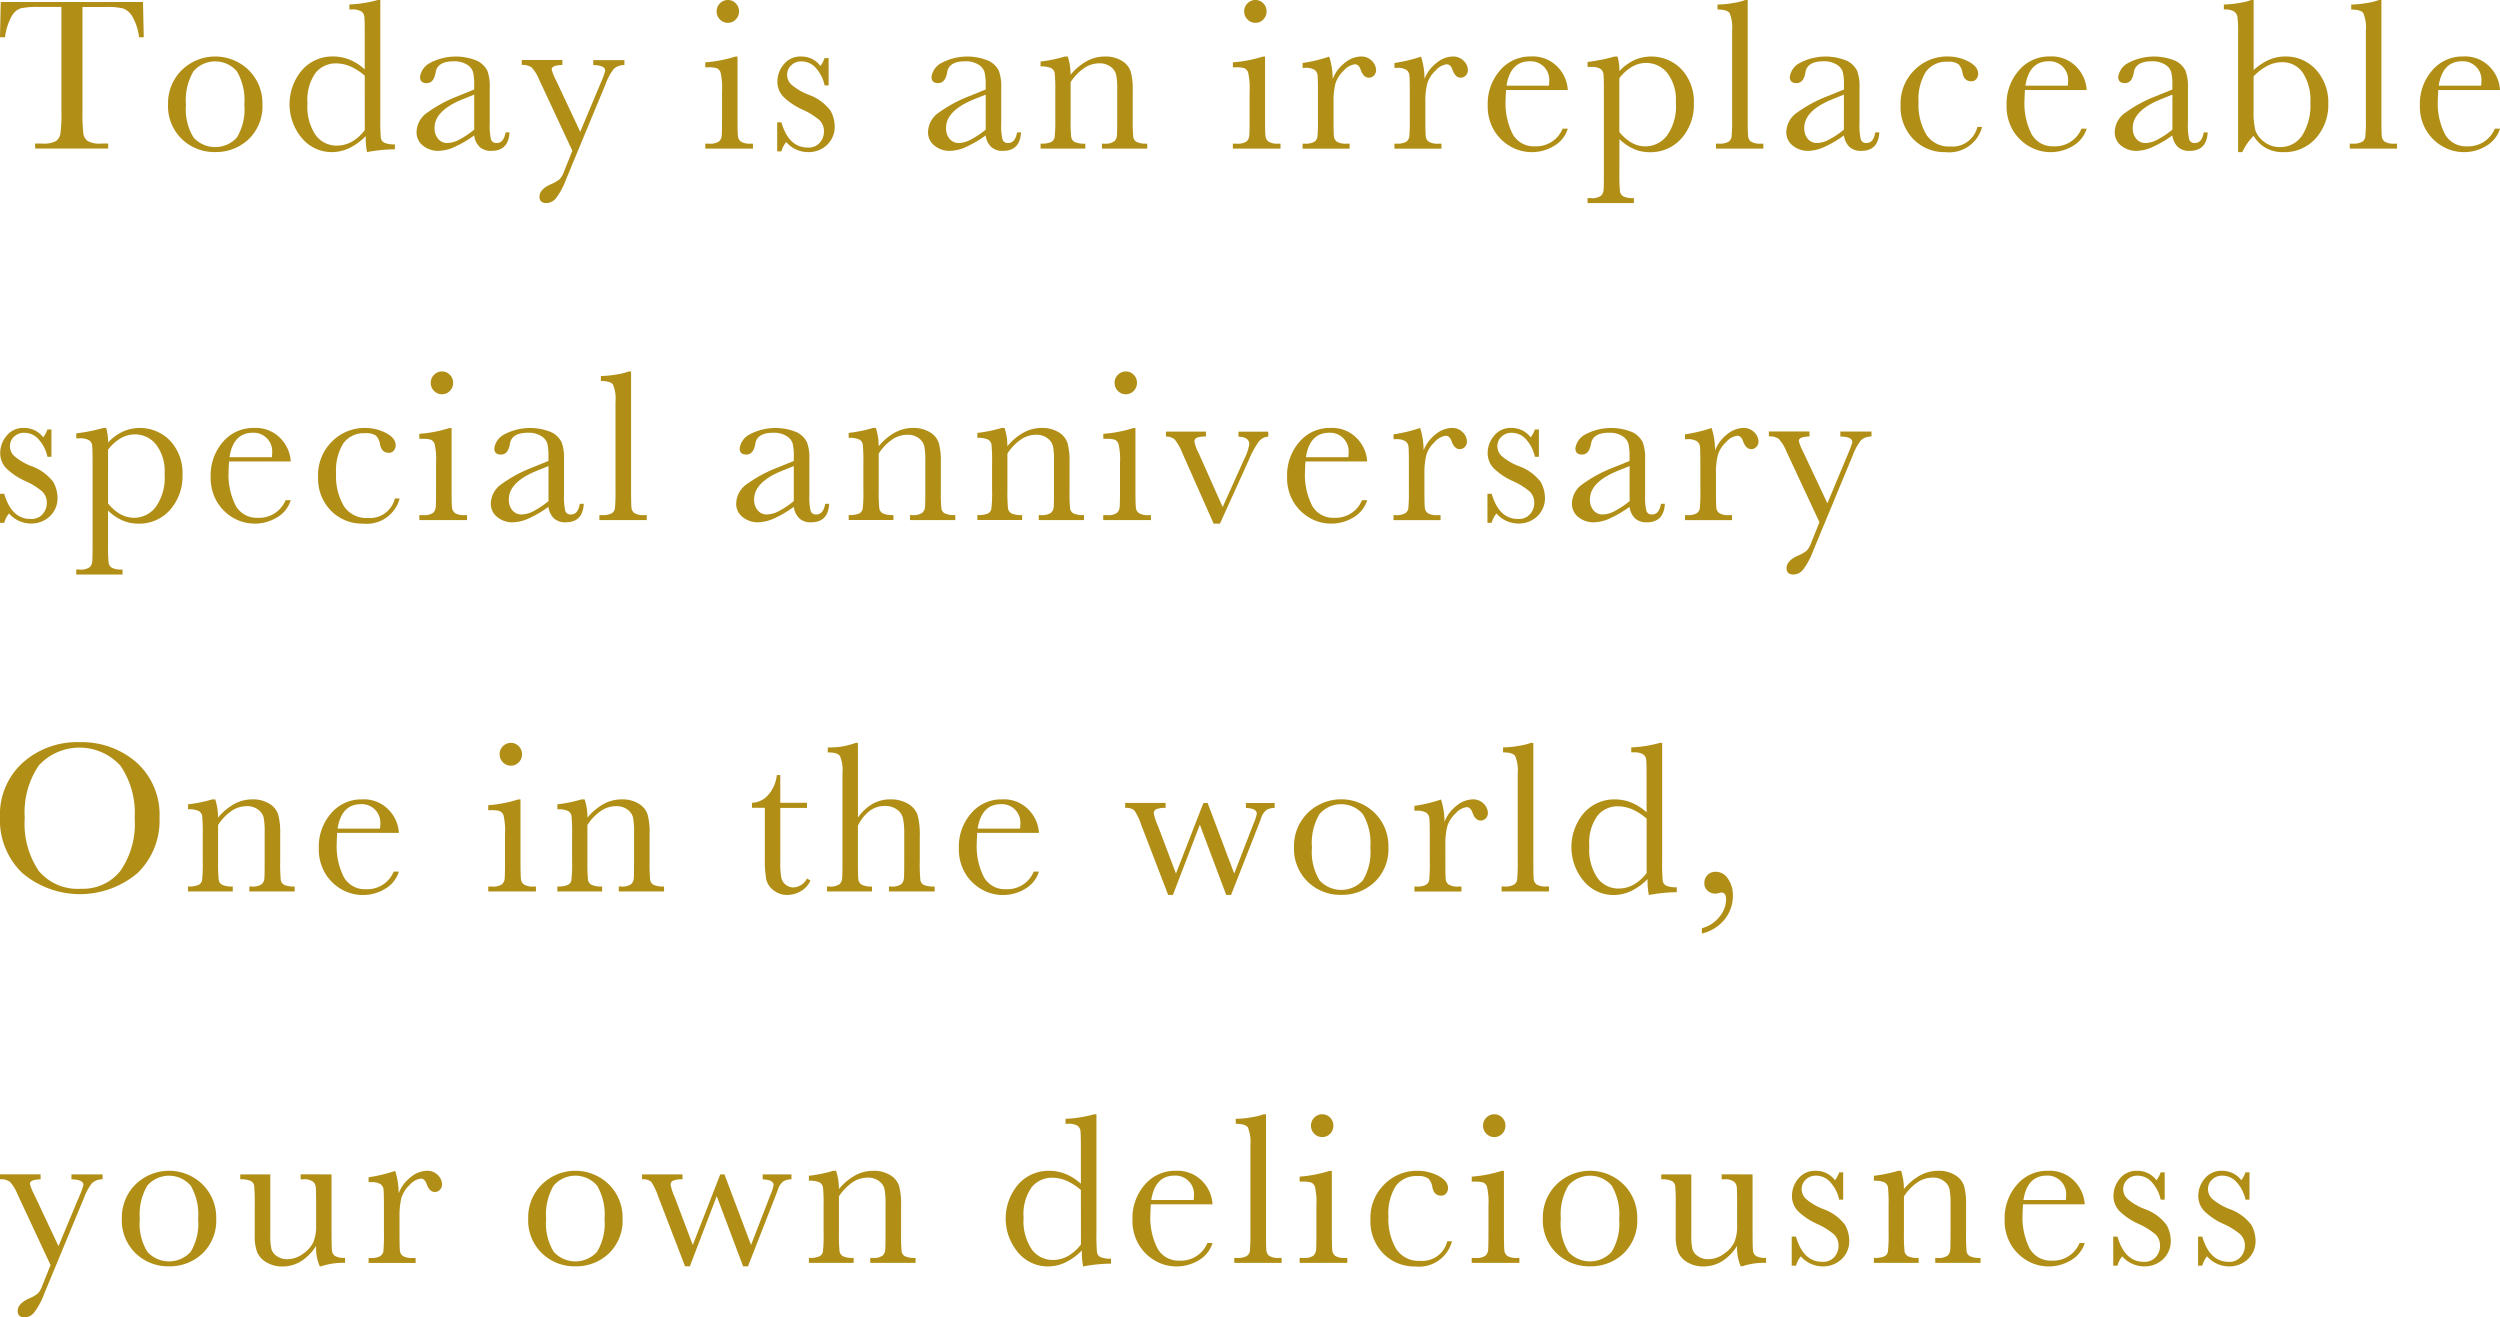 <svg xmlns="http://www.w3.org/2000/svg" width="196.152" height="103.362" viewBox="0 0 196.152 103.362"><g transform="translate(16779 14552.046)"><g transform="translate(-16779 -14552.046)"><path d="M1864.519,1313.4h-.39l.059-2.765h11.16l.06,2.765h-.365a4.413,4.413,0,0,0-.535-1.641,1.414,1.414,0,0,0-.729-.62,5.354,5.354,0,0,0-1.332-.114H1870.6v8.115a15.292,15.292,0,0,0,.063,1.773.9.9,0,0,0,.344.628,1.913,1.913,0,0,0,1.052.2h.559v.391h-5.732v-.391h.594a1.986,1.986,0,0,0,1.022-.186.865.865,0,0,0,.365-.58,12.274,12.274,0,0,0,.081-1.837v-8.115h-1.705a6.728,6.728,0,0,0-1.492.106,1.34,1.34,0,0,0-.717.64,4.535,4.535,0,0,0-.513,1.628" transform="translate(-1864.129 -1310.477)" fill="#b18e15"/><path d="M1894.79,1324.314a3.63,3.63,0,0,1,1.068-2.667,3.762,3.762,0,0,1,5.266,0,3.633,3.633,0,0,1,1.068,2.662,3.576,3.576,0,0,1-1.086,2.76,3.719,3.719,0,0,1-2.621,1,3.669,3.669,0,0,1-2.616-1.022,3.6,3.6,0,0,1-1.081-2.744m1.408.043a4.2,4.2,0,0,0,.6,2.59,2.3,2.3,0,0,0,3.387,0,4.271,4.271,0,0,0,.59-2.59,4.453,4.453,0,0,0-.585-2.612,2.25,2.25,0,0,0-3.405,0,4.428,4.428,0,0,0-.589,2.616" transform="translate(-1881.603 -1316.139)" fill="#b18e15"/><path d="M1922.838,1315.717V1313q0-1.111-.029-1.4a.593.593,0,0,0-.242-.441,1.354,1.354,0,0,0-.755-.153h-.178v-.39a9.606,9.606,0,0,0,2.247-.356h.178v9.337a13.779,13.779,0,0,0,.043,1.475.518.518,0,0,0,.267.39,1.873,1.873,0,0,0,.835.127v.39a12.3,12.3,0,0,0-2.188.221,5.612,5.612,0,0,1-.1-1.255,4.666,4.666,0,0,1-1.293.941,3.2,3.2,0,0,1-1.377.314,3.033,3.033,0,0,1-2.328-1.086,4.137,4.137,0,0,1,.02-5.372,3.187,3.187,0,0,1,2.384-1.048,3.512,3.512,0,0,1,1.331.255,3.992,3.992,0,0,1,1.187.763m0,.492a4.4,4.4,0,0,0-1.123-.725,2.859,2.859,0,0,0-1.132-.241,2.031,2.031,0,0,0-1.6.738,3.648,3.648,0,0,0-.64,2.408,3.925,3.925,0,0,0,.656,2.5,2.019,2.019,0,0,0,1.624.806,2.434,2.434,0,0,0,1.2-.305,3.347,3.347,0,0,0,1.017-.916Z" transform="translate(-1894.22 -1310.265)" fill="#b18e15"/><path d="M1947.087,1326.528h.313q-.076,1.45-1.425,1.45a1.3,1.3,0,0,1-.912-.305,1.526,1.526,0,0,1-.436-.907,8.853,8.853,0,0,1-1.547.907,3.185,3.185,0,0,1-1.251.305,1.88,1.88,0,0,1-1.213-.407,1.312,1.312,0,0,1-.509-1.077,1.893,1.893,0,0,1,.853-1.526,10.488,10.488,0,0,1,2.353-1.272l1.315-.534v-.339a4.117,4.117,0,0,0-.094-1.043,1.068,1.068,0,0,0-.483-.576,1.844,1.844,0,0,0-1.026-.255q-1.271,0-1.417.848-.135.866-.712.865c-.345,0-.517-.164-.517-.492a1.478,1.478,0,0,1,.687-1.038,4.338,4.338,0,0,1,3.807-.216,1.762,1.762,0,0,1,.785.771,3.467,3.467,0,0,1,.191,1.323v2.807a4.726,4.726,0,0,0,.1,1.264.42.42,0,0,0,.441.28q.56,0,.7-.831m-2.459-2.968-.925.373q-2.188.891-2.188,2.239a1.274,1.274,0,0,0,.28.861.915.915,0,0,0,.729.327,2.135,2.135,0,0,0,.925-.263,6.8,6.8,0,0,0,1.178-.789Z" transform="translate(-1907.423 -1316.14)" fill="#b18e15"/><path d="M1963.884,1326.855,1965.5,1323a6.541,6.541,0,0,0,.348-.941c0-.283-.315-.43-.942-.442v-.39h2.442v.39a1.18,1.18,0,0,0-.831.3,4.454,4.454,0,0,0-.653,1.217l-3.1,7.471a5.622,5.622,0,0,1-.781,1.454.985.985,0,0,1-.745.386q-.551,0-.551-.5,0-.576.882-.975a2.784,2.784,0,0,0,.692-.391,1.65,1.65,0,0,0,.342-.585l.662-1.654-2.612-5.6a3.116,3.116,0,0,0-.577-.933,1.211,1.211,0,0,0-.78-.2v-.39h3.188v.39q-.84.026-.84.348a3.736,3.736,0,0,0,.33.831Z" transform="translate(-1918.359 -1316.511)" fill="#b18e15"/><path d="M1995.294,1314.7v4.842q0,1.111.033,1.4a.6.6,0,0,0,.246.441,1.352,1.352,0,0,0,.755.153h.178v.39h-3.74v-.39h.288a1.215,1.215,0,0,0,.785-.173.676.676,0,0,0,.212-.416q.029-.242.029-1.4v-2.1a5.455,5.455,0,0,0-.114-1.492.56.56,0,0,0-.305-.34,2.251,2.251,0,0,0-.666-.068h-.229v-.39a10.38,10.38,0,0,0,2.341-.449Zm-1.637-3.545a.862.862,0,0,1,.258-.627.843.843,0,0,1,.623-.263.829.829,0,0,1,.619.263.869.869,0,0,1,.255.627.88.88,0,0,1-.255.636.827.827,0,0,1-.619.263.841.841,0,0,1-.623-.263.873.873,0,0,1-.258-.636" transform="translate(-1937.428 -1310.265)" fill="#b18e15"/><path d="M2005.883,1328.02v-2.281h.331q.577,1.977,2.06,1.976a1.171,1.171,0,0,0,.963-.39,1.33,1.33,0,0,0,.317-.857,1.224,1.224,0,0,0-.339-.891,5.482,5.482,0,0,0-1.348-.839,5.133,5.133,0,0,1-1.509-1.018,1.712,1.712,0,0,1-.458-1.213,2.083,2.083,0,0,1,.492-1.31,1.66,1.66,0,0,1,1.382-.624,1.847,1.847,0,0,1,1.5.738,2.188,2.188,0,0,0,.331-.618h.313v2.145h-.313a2.934,2.934,0,0,0-.657-1.327,1.489,1.489,0,0,0-1.15-.555,1.109,1.109,0,0,0-.822.314,1,1,0,0,0-.314.729,1.052,1.052,0,0,0,.347.788,4.678,4.678,0,0,0,1.3.772,3.686,3.686,0,0,1,1.764,1.272,2.634,2.634,0,0,1,.322,1.2,1.944,1.944,0,0,1-.6,1.475,2.1,2.1,0,0,1-1.505.568,2.289,2.289,0,0,1-1.7-.788,1.9,1.9,0,0,0-.374.729Z" transform="translate(-1944.904 -1316.139)" fill="#b18e15"/><path d="M2040.377,1326.528h.314q-.076,1.45-1.425,1.45a1.3,1.3,0,0,1-.912-.305,1.526,1.526,0,0,1-.437-.907,8.859,8.859,0,0,1-1.548.907,3.184,3.184,0,0,1-1.251.305,1.88,1.88,0,0,1-1.213-.407,1.312,1.312,0,0,1-.509-1.077,1.893,1.893,0,0,1,.852-1.526,10.493,10.493,0,0,1,2.353-1.272l1.315-.534v-.339a4.154,4.154,0,0,0-.093-1.043,1.07,1.07,0,0,0-.484-.576,1.844,1.844,0,0,0-1.026-.255q-1.272,0-1.416.848-.135.866-.712.865c-.345,0-.517-.164-.517-.492a1.479,1.479,0,0,1,.687-1.038,4.338,4.338,0,0,1,3.807-.216,1.764,1.764,0,0,1,.785.771,3.48,3.48,0,0,1,.191,1.323v2.807a4.736,4.736,0,0,0,.1,1.264.421.421,0,0,0,.442.28q.559,0,.7-.831m-2.459-2.968-.925.373q-2.188.891-2.187,2.239a1.275,1.275,0,0,0,.28.861.915.915,0,0,0,.729.327,2.13,2.13,0,0,0,.924-.263,6.785,6.785,0,0,0,1.179-.789Z" transform="translate(-1960.581 -1316.14)" fill="#b18e15"/><path d="M2055.817,1320.574h.229a4.619,4.619,0,0,1,.22,1.433,4.429,4.429,0,0,1,1.281-1.077,2.937,2.937,0,0,1,1.4-.356,2.438,2.438,0,0,1,1.362.348,1.563,1.563,0,0,1,.683.852,5.388,5.388,0,0,1,.153,1.471v2.171a13.853,13.853,0,0,0,.042,1.467.535.535,0,0,0,.267.395,1.8,1.8,0,0,0,.827.131v.39h-3.553v-.39h.161a1.222,1.222,0,0,0,.8-.178.659.659,0,0,0,.212-.416q.025-.236.026-1.4v-2.239a5.948,5.948,0,0,0-.081-1.174,1.1,1.1,0,0,0-.434-.623,1.42,1.42,0,0,0-.894-.271,2.123,2.123,0,0,0-1.182.369,3.923,3.923,0,0,0-1.065,1.107v2.833a12.631,12.631,0,0,0,.046,1.467.549.549,0,0,0,.271.395,1.832,1.832,0,0,0,.836.131v.39h-3.511v-.39a1.945,1.945,0,0,0,.814-.119.518.518,0,0,0,.284-.361,10.913,10.913,0,0,0,.056-1.513v-2.07a12.294,12.294,0,0,0-.047-1.471.543.543,0,0,0-.271-.39,1.824,1.824,0,0,0-.836-.132v-.39a10.872,10.872,0,0,0,1.909-.39" transform="translate(-1972.269 -1316.139)" fill="#b18e15"/><path d="M2091.52,1314.7v4.842q0,1.111.035,1.4a.6.6,0,0,0,.246.441,1.35,1.35,0,0,0,.754.153h.178v.39h-3.74v-.39h.288a1.215,1.215,0,0,0,.785-.173.669.669,0,0,0,.212-.416q.03-.242.03-1.4v-2.1a5.4,5.4,0,0,0-.115-1.492.557.557,0,0,0-.3-.34,2.254,2.254,0,0,0-.667-.068h-.229v-.39a10.369,10.369,0,0,0,2.34-.449Zm-1.636-3.545a.864.864,0,0,1,.259-.627.842.842,0,0,1,.623-.263.829.829,0,0,1,.619.263.87.87,0,0,1,.254.627.881.881,0,0,1-.254.636.827.827,0,0,1-.619.263.84.84,0,0,1-.623-.263.874.874,0,0,1-.259-.636" transform="translate(-1992.263 -1310.265)" fill="#b18e15"/><path d="M2104.074,1322.346a2.9,2.9,0,0,1,.936-1.264,2.07,2.07,0,0,1,1.268-.509,1.141,1.141,0,0,1,.881.348,1.047,1.047,0,0,1,.322.712.6.6,0,0,1-.165.424.532.532,0,0,1-.4.178q-.425,0-.645-.628-.152-.424-.458-.424a1.4,1.4,0,0,0-.874.5,2.3,2.3,0,0,0-.654,1.03,5.891,5.891,0,0,0-.144,1.467v1.238q0,1.111.03,1.4a.589.589,0,0,0,.241.441,1.36,1.36,0,0,0,.755.153h.237v.39h-3.689v-.39h.178a1.392,1.392,0,0,0,.725-.14.558.558,0,0,0,.259-.394,13.815,13.815,0,0,0,.042-1.459v-1.959q0-1.12-.029-1.4a.6.6,0,0,0-.242-.441,1.329,1.329,0,0,0-.755-.156h-.178v-.382a11.843,11.843,0,0,0,2.085-.5,5.625,5.625,0,0,1,.273,1.772" transform="translate(-1999.511 -1316.139)" fill="#b18e15"/><path d="M2120.817,1322.346a2.9,2.9,0,0,1,.937-1.264,2.069,2.069,0,0,1,1.268-.509,1.142,1.142,0,0,1,.882.348,1.048,1.048,0,0,1,.323.712.6.6,0,0,1-.166.424.53.53,0,0,1-.4.178q-.425,0-.645-.628-.152-.424-.458-.424a1.4,1.4,0,0,0-.874.5,2.3,2.3,0,0,0-.653,1.03,5.877,5.877,0,0,0-.144,1.467v1.238q0,1.111.03,1.4a.586.586,0,0,0,.241.441,1.358,1.358,0,0,0,.755.153h.238v.39h-3.689v-.39h.178a1.4,1.4,0,0,0,.726-.14.558.558,0,0,0,.258-.394,13.528,13.528,0,0,0,.042-1.459v-1.959q0-1.12-.029-1.4a.6.6,0,0,0-.242-.441,1.326,1.326,0,0,0-.754-.156h-.178v-.382a11.87,11.87,0,0,0,2.086-.5,5.666,5.666,0,0,1,.271,1.772" transform="translate(-2009.053 -1316.139)" fill="#b18e15"/><path d="M2141.762,1323.2h-4.841q-.035.5-.035.746a5.294,5.294,0,0,0,.573,2.752,1.883,1.883,0,0,0,1.709.92,2.237,2.237,0,0,0,2.188-1.382h.406a2.362,2.362,0,0,1-1.076,1.352,3.371,3.371,0,0,1-3.421.042,3.553,3.553,0,0,1-1.285-1.259,3.7,3.7,0,0,1-.5-1.976,3.97,3.97,0,0,1,.967-2.735,3.1,3.1,0,0,1,2.417-1.09,2.688,2.688,0,0,1,2.111.831,2.833,2.833,0,0,1,.788,1.8m-1.483-.339a2.739,2.739,0,0,0,.025-.348,1.457,1.457,0,0,0-1.51-1.569q-1.543,0-1.841,1.917Z" transform="translate(-2018.752 -1316.139)" fill="#b18e15"/><path d="M2155.823,1320.574h.229a3.963,3.963,0,0,1,.145,1.145,3.751,3.751,0,0,1,1.165-.861,3.3,3.3,0,0,1,3.719.73,3.732,3.732,0,0,1,.958,2.675,3.974,3.974,0,0,1-.962,2.722,3.209,3.209,0,0,1-2.531,1.094,3.029,3.029,0,0,1-1.233-.259,3.8,3.8,0,0,1-1.115-.767v2.637a12.784,12.784,0,0,0,.046,1.467.549.549,0,0,0,.268.394,1.77,1.77,0,0,0,.822.131v.391H2153.7v-.391h.254a1.21,1.21,0,0,0,.784-.173.675.675,0,0,0,.213-.416q.029-.242.029-1.4v-6.309q0-1.111-.029-1.4a.593.593,0,0,0-.242-.442,1.362,1.362,0,0,0-.756-.152h-.254V1321a14.16,14.16,0,0,0,2.12-.424m.373,5.919a3.393,3.393,0,0,0,.971.844,2.2,2.2,0,0,0,1.08.284,2.15,2.15,0,0,0,1.671-.822,3.952,3.952,0,0,0,.713-2.621,3.419,3.419,0,0,0-.687-2.332,2.125,2.125,0,0,0-1.637-.772,2.23,2.23,0,0,0-1.111.3,3.467,3.467,0,0,0-1,.9Z" transform="translate(-2029.138 -1316.139)" fill="#b18e15"/><path d="M2179.6,1310.265v9.277q0,1.111.03,1.4a.585.585,0,0,0,.241.442,1.36,1.36,0,0,0,.755.152h.2v.39h-3.714v-.39h.237a1.393,1.393,0,0,0,.725-.14.557.557,0,0,0,.259-.394,13.572,13.572,0,0,0,.043-1.459v-6.869a2.964,2.964,0,0,0-.195-1.378q-.2-.284-.95-.284v-.39a7.415,7.415,0,0,0,1.216-.119,4.447,4.447,0,0,0,.962-.238Z" transform="translate(-2042.473 -1310.265)" fill="#b18e15"/><path d="M2196.93,1326.528h.314q-.077,1.45-1.425,1.45a1.3,1.3,0,0,1-.912-.305,1.533,1.533,0,0,1-.437-.907,8.839,8.839,0,0,1-1.547.907,3.185,3.185,0,0,1-1.251.305,1.879,1.879,0,0,1-1.212-.407,1.31,1.31,0,0,1-.51-1.077,1.894,1.894,0,0,1,.852-1.526,10.518,10.518,0,0,1,2.353-1.272l1.315-.534v-.339a4.14,4.14,0,0,0-.093-1.043,1.067,1.067,0,0,0-.484-.576,1.843,1.843,0,0,0-1.026-.255q-1.271,0-1.416.848-.135.866-.712.865c-.345,0-.517-.164-.517-.492a1.478,1.478,0,0,1,.687-1.038,4.338,4.338,0,0,1,3.807-.216,1.771,1.771,0,0,1,.785.771,3.479,3.479,0,0,1,.19,1.323v2.807a4.768,4.768,0,0,0,.1,1.264.422.422,0,0,0,.442.28q.559,0,.694-.831m-2.459-2.968-.924.373q-2.188.891-2.188,2.239a1.274,1.274,0,0,0,.279.861.914.914,0,0,0,.729.327,2.127,2.127,0,0,0,.924-.263,6.779,6.779,0,0,0,1.178-.789Z" transform="translate(-2049.792 -1316.14)" fill="#b18e15"/><path d="M2216.8,1326.1h.374a2.664,2.664,0,0,1-2.883,1.976,3.4,3.4,0,0,1-2.5-1.009,3.606,3.606,0,0,1-1.013-2.672,3.677,3.677,0,0,1,1.094-2.765,3.591,3.591,0,0,1,2.586-1.06,3.514,3.514,0,0,1,1.654.4q.754.394.754.962a.654.654,0,0,1-.14.4.476.476,0,0,1-.4.186q-.56,0-.687-.652a1.264,1.264,0,0,0-.314-.687,1.341,1.341,0,0,0-.855-.195,1.975,1.975,0,0,0-1.709.789,4.04,4.04,0,0,0-.573,2.374,4.589,4.589,0,0,0,.615,2.561,2.085,2.085,0,0,0,1.861.924,2.009,2.009,0,0,0,2.137-1.526" transform="translate(-2061.657 -1316.139)" fill="#b18e15"/><path d="M2236.407,1323.2h-4.842c-.022.333-.034.582-.034.746a5.3,5.3,0,0,0,.572,2.752,1.884,1.884,0,0,0,1.709.92,2.237,2.237,0,0,0,2.188-1.382h.407a2.372,2.372,0,0,1-1.077,1.352,3.371,3.371,0,0,1-3.421.042,3.539,3.539,0,0,1-1.285-1.259,3.7,3.7,0,0,1-.5-1.976,3.968,3.968,0,0,1,.968-2.735,3.1,3.1,0,0,1,2.416-1.09,2.689,2.689,0,0,1,2.111.831,2.841,2.841,0,0,1,.789,1.8m-1.484-.339a2.748,2.748,0,0,0,.026-.348,1.457,1.457,0,0,0-1.51-1.569q-1.543,0-1.841,1.917Z" transform="translate(-2072.685 -1316.139)" fill="#b18e15"/><path d="M2256.823,1326.528h.314q-.077,1.45-1.424,1.45a1.3,1.3,0,0,1-.912-.305,1.527,1.527,0,0,1-.437-.907,8.871,8.871,0,0,1-1.548.907,3.18,3.18,0,0,1-1.251.305,1.88,1.88,0,0,1-1.212-.407,1.312,1.312,0,0,1-.509-1.077,1.893,1.893,0,0,1,.853-1.526,10.5,10.5,0,0,1,2.353-1.272l1.315-.534v-.339a4.14,4.14,0,0,0-.093-1.043,1.069,1.069,0,0,0-.484-.576,1.842,1.842,0,0,0-1.025-.255q-1.271,0-1.417.848-.135.866-.712.865c-.345,0-.517-.164-.517-.492a1.481,1.481,0,0,1,.688-1.038,4.336,4.336,0,0,1,3.806-.216,1.755,1.755,0,0,1,.785.771,3.457,3.457,0,0,1,.191,1.323v2.807a4.75,4.75,0,0,0,.1,1.264.42.42,0,0,0,.441.28q.559,0,.7-.831m-2.459-2.968-.925.373q-2.187.891-2.188,2.239a1.273,1.273,0,0,0,.28.861.913.913,0,0,0,.729.327,2.131,2.131,0,0,0,.925-.263,6.772,6.772,0,0,0,1.179-.789Z" transform="translate(-2083.92 -1316.14)" fill="#b18e15"/><path d="M2271.193,1322.2h-.331v-9.294a9.357,9.357,0,0,0-.055-1.314.632.632,0,0,0-.281-.441,1.542,1.542,0,0,0-.783-.144v-.39a7.362,7.362,0,0,0,1.2-.119,4.3,4.3,0,0,0,.959-.238h.178v5.5a4.462,4.462,0,0,1,1.2-.8,3.105,3.105,0,0,1,1.238-.263,3.189,3.189,0,0,1,2.459,1.043,3.782,3.782,0,0,1,.958,2.663,3.893,3.893,0,0,1-.983,2.714,3.284,3.284,0,0,1-2.553,1.085,2.74,2.74,0,0,1-1.351-.322,2.647,2.647,0,0,1-.971-.958,4.425,4.425,0,0,0-.89,1.28m.89-5.944v2.722a5.794,5.794,0,0,0,.139,1.514,1.87,1.87,0,0,0,.674.886,1.946,1.946,0,0,0,1.247.424,2.044,2.044,0,0,0,1.743-.9,4.379,4.379,0,0,0,.649-2.587,3.9,3.9,0,0,0-.606-2.362,1.921,1.921,0,0,0-1.616-.81,2.525,2.525,0,0,0-1.132.276,4.066,4.066,0,0,0-1.1.836" transform="translate(-2095.257 -1310.264)" fill="#b18e15"/><path d="M2295.183,1310.265v9.277q0,1.111.029,1.4a.589.589,0,0,0,.242.442,1.36,1.36,0,0,0,.754.152h.2v.39H2292.7v-.39h.237a1.4,1.4,0,0,0,.726-.14.561.561,0,0,0,.257-.394,13.247,13.247,0,0,0,.044-1.459v-6.869a2.956,2.956,0,0,0-.2-1.378q-.2-.284-.949-.284v-.39a7.428,7.428,0,0,0,1.217-.119,4.491,4.491,0,0,0,.962-.238Z" transform="translate(-2108.336 -1310.265)" fill="#b18e15"/><path d="M2311.782,1323.2h-4.842q-.033.5-.034.746a5.289,5.289,0,0,0,.573,2.752,1.881,1.881,0,0,0,1.708.92,2.236,2.236,0,0,0,2.187-1.382h.407a2.369,2.369,0,0,1-1.077,1.352,3.371,3.371,0,0,1-3.422.042,3.558,3.558,0,0,1-1.285-1.259,3.7,3.7,0,0,1-.5-1.976,3.971,3.971,0,0,1,.967-2.735,3.1,3.1,0,0,1,2.417-1.09,2.69,2.69,0,0,1,2.112.831,2.838,2.838,0,0,1,.789,1.8m-1.484-.339a2.739,2.739,0,0,0,.025-.348,1.456,1.456,0,0,0-1.509-1.569q-1.544,0-1.841,1.917Z" transform="translate(-2115.63 -1316.139)" fill="#b18e15"/></g><g transform="translate(-16779 -14522.901)"><path d="M1922.523,1395.765v-2.282h.331q.576,1.977,2.06,1.976a1.167,1.167,0,0,0,.963-.39,1.326,1.326,0,0,0,.318-.856,1.223,1.223,0,0,0-.339-.891,5.468,5.468,0,0,0-1.348-.839,5.13,5.13,0,0,1-1.51-1.018,1.714,1.714,0,0,1-.458-1.213,2.082,2.082,0,0,1,.492-1.31,1.66,1.66,0,0,1,1.382-.624,1.848,1.848,0,0,1,1.5.737,2.2,2.2,0,0,0,.331-.619h.314v2.145h-.314a2.928,2.928,0,0,0-.657-1.327,1.488,1.488,0,0,0-1.149-.555,1.11,1.11,0,0,0-.823.314,1,1,0,0,0-.314.729,1.051,1.051,0,0,0,.348.788,4.65,4.65,0,0,0,1.3.772,3.69,3.69,0,0,1,1.764,1.272,2.636,2.636,0,0,1,.322,1.2,1.947,1.947,0,0,1-.6,1.475,2.1,2.1,0,0,1-1.505.568,2.291,2.291,0,0,1-1.7-.788,1.9,1.9,0,0,0-.373.729Z" transform="translate(-1922.523 -1383.886)" fill="#b18e15"/><path d="M1938.55,1388.319h.229a3.957,3.957,0,0,1,.145,1.145,3.747,3.747,0,0,1,1.166-.861,3.3,3.3,0,0,1,3.718.73,3.732,3.732,0,0,1,.958,2.675,3.974,3.974,0,0,1-.962,2.723,3.211,3.211,0,0,1-2.531,1.094,3.035,3.035,0,0,1-1.234-.259,3.809,3.809,0,0,1-1.115-.767v2.637a12.618,12.618,0,0,0,.046,1.467.551.551,0,0,0,.267.394,1.776,1.776,0,0,0,.824.131v.391h-3.63v-.391h.254a1.211,1.211,0,0,0,.784-.173.67.67,0,0,0,.212-.416c.02-.161.03-.629.03-1.4v-6.31q0-1.111-.03-1.4a.592.592,0,0,0-.241-.442,1.363,1.363,0,0,0-.755-.152h-.254v-.39a14.147,14.147,0,0,0,2.12-.424m.373,5.919a3.41,3.41,0,0,0,.971.844,2.2,2.2,0,0,0,1.081.284,2.149,2.149,0,0,0,1.671-.823,3.956,3.956,0,0,0,.713-2.62,3.419,3.419,0,0,0-.688-2.332,2.122,2.122,0,0,0-1.636-.771,2.23,2.23,0,0,0-1.111.3,3.489,3.489,0,0,0-1,.9Z" transform="translate(-1930.447 -1383.886)" fill="#b18e15"/><path d="M1967.226,1390.949h-4.843q-.033.5-.034.746a5.3,5.3,0,0,0,.572,2.753,1.883,1.883,0,0,0,1.709.92,2.238,2.238,0,0,0,2.188-1.382h.407a2.374,2.374,0,0,1-1.078,1.352,3.373,3.373,0,0,1-3.422.043,3.562,3.562,0,0,1-1.284-1.26,3.7,3.7,0,0,1-.5-1.976,3.971,3.971,0,0,1,.966-2.735,3.1,3.1,0,0,1,2.418-1.09,2.69,2.69,0,0,1,2.111.831,2.841,2.841,0,0,1,.789,1.8m-1.484-.339a2.743,2.743,0,0,0,.026-.348,1.458,1.458,0,0,0-1.51-1.569q-1.544,0-1.84,1.917Z" transform="translate(-1944.411 -1383.887)" fill="#b18e15"/><path d="M1986.564,1393.849h.373a2.664,2.664,0,0,1-2.883,1.975,3.4,3.4,0,0,1-2.5-1.009,3.6,3.6,0,0,1-1.014-2.671,3.676,3.676,0,0,1,1.094-2.764,3.591,3.591,0,0,1,2.587-1.061,3.513,3.513,0,0,1,1.653.4q.755.394.754.962a.651.651,0,0,1-.139.4.473.473,0,0,1-.4.186q-.56,0-.687-.652a1.281,1.281,0,0,0-.314-.688,1.345,1.345,0,0,0-.856-.195,1.973,1.973,0,0,0-1.709.789,4.039,4.039,0,0,0-.572,2.374,4.585,4.585,0,0,0,.615,2.561,2.085,2.085,0,0,0,1.861.924,2.011,2.011,0,0,0,2.137-1.526" transform="translate(-1955.582 -1383.886)" fill="#b18e15"/><path d="M2001.531,1382.445v4.843q0,1.111.034,1.4a.6.6,0,0,0,.246.441,1.355,1.355,0,0,0,.755.153h.178v.39H1999v-.39h.288a1.209,1.209,0,0,0,.784-.173.678.678,0,0,0,.212-.416q.029-.241.029-1.4v-2.1a5.455,5.455,0,0,0-.114-1.491.556.556,0,0,0-.305-.339,2.233,2.233,0,0,0-.666-.068H1999v-.39a10.367,10.367,0,0,0,2.34-.449Zm-1.636-3.545a.862.862,0,0,1,.259-.627.842.842,0,0,1,.623-.263.828.828,0,0,1,.619.263.868.868,0,0,1,.255.627.88.88,0,0,1-.255.636.827.827,0,0,1-.619.263.842.842,0,0,1-.623-.263.873.873,0,0,1-.259-.636" transform="translate(-1966.099 -1378.01)" fill="#b18e15"/><path d="M2019.021,1394.273h.314q-.076,1.45-1.425,1.451a1.3,1.3,0,0,1-.911-.306,1.526,1.526,0,0,1-.437-.908,8.825,8.825,0,0,1-1.547.908,3.186,3.186,0,0,1-1.251.306,1.881,1.881,0,0,1-1.212-.407,1.31,1.31,0,0,1-.509-1.077,1.9,1.9,0,0,1,.853-1.526,10.514,10.514,0,0,1,2.353-1.272l1.315-.534v-.339a4.141,4.141,0,0,0-.093-1.043,1.067,1.067,0,0,0-.483-.576,1.85,1.85,0,0,0-1.027-.255q-1.271,0-1.416.848-.136.866-.712.865c-.345,0-.518-.163-.518-.491a1.48,1.48,0,0,1,.688-1.039,4.339,4.339,0,0,1,3.807-.216,1.762,1.762,0,0,1,.785.772,3.46,3.46,0,0,1,.19,1.323v2.807a4.751,4.751,0,0,0,.1,1.264.42.42,0,0,0,.442.28q.56,0,.7-.831m-2.459-2.968-.924.373q-2.189.89-2.188,2.239a1.277,1.277,0,0,0,.279.861.914.914,0,0,0,.73.327,2.126,2.126,0,0,0,.924-.262,6.753,6.753,0,0,0,1.179-.789Z" transform="translate(-1973.532 -1383.887)" fill="#b18e15"/><path d="M2034.326,1378.01v9.277q0,1.111.03,1.4a.592.592,0,0,0,.242.442,1.366,1.366,0,0,0,.756.152h.2v.39h-3.714v-.39h.237a1.393,1.393,0,0,0,.725-.14.556.556,0,0,0,.258-.394,13.372,13.372,0,0,0,.043-1.459v-6.869a2.962,2.962,0,0,0-.195-1.378q-.2-.283-.95-.284v-.39a7.422,7.422,0,0,0,1.218-.119,4.534,4.534,0,0,0,.962-.237Z" transform="translate(-1984.811 -1378.01)" fill="#b18e15"/><path d="M2063.774,1394.273h.314q-.077,1.45-1.425,1.451a1.3,1.3,0,0,1-.912-.306,1.529,1.529,0,0,1-.437-.908,8.819,8.819,0,0,1-1.548.908,3.183,3.183,0,0,1-1.25.306,1.879,1.879,0,0,1-1.212-.407,1.31,1.31,0,0,1-.51-1.077,1.9,1.9,0,0,1,.852-1.526,10.516,10.516,0,0,1,2.354-1.272l1.314-.534v-.339a4.124,4.124,0,0,0-.094-1.043,1.064,1.064,0,0,0-.483-.576,1.848,1.848,0,0,0-1.026-.255q-1.271,0-1.416.848-.135.866-.712.865-.517,0-.517-.491a1.478,1.478,0,0,1,.687-1.039,4.338,4.338,0,0,1,3.806-.216,1.764,1.764,0,0,1,.785.772,3.473,3.473,0,0,1,.191,1.323v2.807a4.753,4.753,0,0,0,.1,1.264.419.419,0,0,0,.442.28q.558,0,.695-.831m-2.459-2.968-.924.373q-2.188.89-2.188,2.239a1.274,1.274,0,0,0,.28.861.915.915,0,0,0,.729.327,2.125,2.125,0,0,0,.924-.262,6.8,6.8,0,0,0,1.179-.789Z" transform="translate(-1999.031 -1383.887)" fill="#b18e15"/><path d="M2079.212,1388.319h.229a4.618,4.618,0,0,1,.22,1.433,4.435,4.435,0,0,1,1.281-1.077,2.941,2.941,0,0,1,1.4-.356,2.437,2.437,0,0,1,1.361.348,1.555,1.555,0,0,1,.682.853,5.368,5.368,0,0,1,.154,1.471v2.171a14.08,14.08,0,0,0,.042,1.467.533.533,0,0,0,.268.394,1.789,1.789,0,0,0,.826.131v.39h-3.553v-.39h.161a1.23,1.23,0,0,0,.8-.178.663.663,0,0,0,.211-.416q.026-.236.027-1.4v-2.239a5.946,5.946,0,0,0-.081-1.174,1.1,1.1,0,0,0-.433-.623,1.416,1.416,0,0,0-.894-.272,2.129,2.129,0,0,0-1.184.369,3.935,3.935,0,0,0-1.064,1.106v2.833a12.672,12.672,0,0,0,.047,1.467.549.549,0,0,0,.271.394,1.82,1.82,0,0,0,.835.131v.39h-3.51v-.39a1.947,1.947,0,0,0,.814-.118.525.525,0,0,0,.284-.361,11.1,11.1,0,0,0,.055-1.513v-2.07a12.554,12.554,0,0,0-.047-1.471.541.541,0,0,0-.271-.39,1.823,1.823,0,0,0-.835-.131v-.391a10.932,10.932,0,0,0,1.908-.39" transform="translate(-2010.72 -1383.886)" fill="#b18e15"/><path d="M2102.679,1388.319h.229a4.617,4.617,0,0,1,.221,1.433,4.431,4.431,0,0,1,1.28-1.077,2.937,2.937,0,0,1,1.4-.356,2.444,2.444,0,0,1,1.362.348,1.564,1.564,0,0,1,.682.853,5.371,5.371,0,0,1,.153,1.471v2.171a13.808,13.808,0,0,0,.042,1.467.534.534,0,0,0,.267.394,1.8,1.8,0,0,0,.827.131v.39h-3.553v-.39h.161a1.23,1.23,0,0,0,.8-.178.664.664,0,0,0,.212-.416q.025-.236.026-1.4v-2.239a5.922,5.922,0,0,0-.081-1.174,1.1,1.1,0,0,0-.433-.623,1.417,1.417,0,0,0-.894-.272,2.128,2.128,0,0,0-1.183.369,3.925,3.925,0,0,0-1.064,1.106v2.833a12.909,12.909,0,0,0,.046,1.467.549.549,0,0,0,.271.394,1.824,1.824,0,0,0,.836.131v.39h-3.511v-.39a1.947,1.947,0,0,0,.815-.118.523.523,0,0,0,.284-.361,10.972,10.972,0,0,0,.055-1.513v-2.07a12.866,12.866,0,0,0-.046-1.471.544.544,0,0,0-.272-.39,1.825,1.825,0,0,0-.835-.131v-.391a10.9,10.9,0,0,0,1.908-.39" transform="translate(-2024.09 -1383.886)" fill="#b18e15"/><path d="M2126.272,1382.445v4.843q0,1.111.034,1.4a.6.6,0,0,0,.246.441,1.356,1.356,0,0,0,.755.153h.179v.39h-3.74v-.39h.288a1.21,1.21,0,0,0,.785-.173.675.675,0,0,0,.211-.416q.029-.241.03-1.4v-2.1a5.418,5.418,0,0,0-.115-1.491.554.554,0,0,0-.3-.339,2.23,2.23,0,0,0-.665-.068h-.229v-.39a10.344,10.344,0,0,0,2.34-.449Zm-1.635-3.545a.861.861,0,0,1,.258-.627.842.842,0,0,1,.624-.263.83.83,0,0,1,.619.263.871.871,0,0,1,.254.627.883.883,0,0,1-.254.636.83.83,0,0,1-.619.263.842.842,0,0,1-.624-.263.872.872,0,0,1-.258-.636" transform="translate(-2037.184 -1378.01)" fill="#b18e15"/><path d="M2139.418,1396.2h-.492l-2.468-5.571a4.252,4.252,0,0,0-.577-1.027.987.987,0,0,0-.7-.237v-.39h3.138v.39a1.983,1.983,0,0,0-.708.085.32.32,0,0,0-.191.323,3.223,3.223,0,0,0,.338.907l1.874,4.214,1.688-3.756a4.016,4.016,0,0,0,.4-1.17q0-.568-.848-.6v-.39h2.34v.39a1.009,1.009,0,0,0-.725.361,7.124,7.124,0,0,0-.818,1.505Z" transform="translate(-2043.701 -1384.255)" fill="#b18e15"/><path d="M2163.556,1390.949h-4.841c-.023.334-.035.583-.035.746a5.3,5.3,0,0,0,.573,2.753,1.883,1.883,0,0,0,1.709.92,2.238,2.238,0,0,0,2.188-1.382h.406a2.367,2.367,0,0,1-1.076,1.352,3.372,3.372,0,0,1-3.422.043,3.549,3.549,0,0,1-1.285-1.26,3.693,3.693,0,0,1-.5-1.976,3.968,3.968,0,0,1,.968-2.735,3.1,3.1,0,0,1,2.417-1.09,2.689,2.689,0,0,1,2.111.831,2.835,2.835,0,0,1,.788,1.8m-1.483-.339a2.793,2.793,0,0,0,.026-.348,1.457,1.457,0,0,0-1.51-1.569q-1.544,0-1.84,1.917Z" transform="translate(-2056.286 -1383.887)" fill="#b18e15"/><path d="M2179.036,1390.091a2.9,2.9,0,0,1,.937-1.264,2.071,2.071,0,0,1,1.267-.508,1.143,1.143,0,0,1,.882.348,1.05,1.05,0,0,1,.322.713.6.6,0,0,1-.165.423.53.53,0,0,1-.4.178q-.424,0-.644-.627-.153-.424-.458-.424a1.4,1.4,0,0,0-.873.5,2.294,2.294,0,0,0-.654,1.03,5.908,5.908,0,0,0-.144,1.467v1.239q0,1.11.03,1.4a.59.59,0,0,0,.242.441,1.361,1.361,0,0,0,.755.152h.238v.39h-3.689v-.39h.178a1.4,1.4,0,0,0,.725-.14.561.561,0,0,0,.259-.394,14.075,14.075,0,0,0,.042-1.458V1391.2q0-1.119-.029-1.4a.6.6,0,0,0-.242-.441,1.324,1.324,0,0,0-.754-.157h-.178v-.382a12,12,0,0,0,2.086-.5,5.664,5.664,0,0,1,.271,1.772" transform="translate(-2067.344 -1383.886)" fill="#b18e15"/><path d="M2193.816,1395.765v-2.282h.332q.577,1.977,2.061,1.976a1.167,1.167,0,0,0,.962-.39,1.326,1.326,0,0,0,.318-.856,1.226,1.226,0,0,0-.339-.891,5.479,5.479,0,0,0-1.349-.839,5.144,5.144,0,0,1-1.509-1.018,1.711,1.711,0,0,1-.458-1.213,2.084,2.084,0,0,1,.492-1.31,1.661,1.661,0,0,1,1.382-.624,1.85,1.85,0,0,1,1.5.737,2.206,2.206,0,0,0,.33-.619h.314v2.145h-.314a2.916,2.916,0,0,0-.657-1.327,1.489,1.489,0,0,0-1.149-.555,1.111,1.111,0,0,0-.823.314,1,1,0,0,0-.314.729,1.05,1.05,0,0,0,.348.788,4.637,4.637,0,0,0,1.3.772,3.693,3.693,0,0,1,1.763,1.272,2.639,2.639,0,0,1,.322,1.2,1.944,1.944,0,0,1-.6,1.475,2.1,2.1,0,0,1-1.505.568,2.29,2.29,0,0,1-1.7-.788,1.894,1.894,0,0,0-.373.729Z" transform="translate(-2077.11 -1383.886)" fill="#b18e15"/><path d="M2216.2,1394.273h.313q-.077,1.45-1.424,1.451a1.3,1.3,0,0,1-.912-.306,1.525,1.525,0,0,1-.436-.908,8.82,8.82,0,0,1-1.548.908,3.186,3.186,0,0,1-1.251.306,1.88,1.88,0,0,1-1.212-.407,1.312,1.312,0,0,1-.509-1.077,1.9,1.9,0,0,1,.852-1.526,10.531,10.531,0,0,1,2.353-1.272l1.315-.534v-.339a4.121,4.121,0,0,0-.094-1.043,1.067,1.067,0,0,0-.483-.576,1.847,1.847,0,0,0-1.026-.255c-.847,0-1.32.283-1.416.848s-.328.865-.713.865q-.517,0-.517-.491a1.479,1.479,0,0,1,.687-1.039,4.34,4.34,0,0,1,3.808-.216,1.763,1.763,0,0,1,.785.772,3.473,3.473,0,0,1,.191,1.323v2.807a4.809,4.809,0,0,0,.1,1.264.421.421,0,0,0,.442.28q.56,0,.7-.831m-2.459-2.968-.925.373q-2.188.89-2.188,2.239a1.276,1.276,0,0,0,.28.861.914.914,0,0,0,.729.327,2.128,2.128,0,0,0,.925-.262,6.787,6.787,0,0,0,1.179-.789Z" transform="translate(-2085.886 -1383.887)" fill="#b18e15"/><path d="M2232.207,1390.091a2.9,2.9,0,0,1,.937-1.264,2.073,2.073,0,0,1,1.268-.508,1.145,1.145,0,0,1,.882.348,1.053,1.053,0,0,1,.322.713.6.6,0,0,1-.166.423.528.528,0,0,1-.4.178c-.283,0-.5-.209-.645-.627q-.152-.424-.458-.424a1.4,1.4,0,0,0-.873.5,2.289,2.289,0,0,0-.653,1.03,5.862,5.862,0,0,0-.144,1.467v1.239q0,1.11.03,1.4a.585.585,0,0,0,.24.441,1.362,1.362,0,0,0,.755.152h.238v.39h-3.689v-.39h.178a1.4,1.4,0,0,0,.725-.14.559.559,0,0,0,.259-.394,13.8,13.8,0,0,0,.042-1.458V1391.2q0-1.119-.03-1.4a.6.6,0,0,0-.243-.441,1.325,1.325,0,0,0-.754-.157h-.178v-.382a11.991,11.991,0,0,0,2.086-.5,5.649,5.649,0,0,1,.271,1.772" transform="translate(-2097.643 -1383.886)" fill="#b18e15"/><path d="M2249.741,1394.6l1.611-3.859a6.592,6.592,0,0,0,.349-.94c0-.284-.315-.43-.942-.442v-.39h2.443v.39a1.182,1.182,0,0,0-.831.3,4.483,4.483,0,0,0-.653,1.217l-3.1,7.471a5.635,5.635,0,0,1-.78,1.454.987.987,0,0,1-.746.386c-.368,0-.552-.167-.552-.5q0-.577.882-.976a2.763,2.763,0,0,0,.691-.39,1.666,1.666,0,0,0,.344-.585l.661-1.654-2.611-5.6a3.124,3.124,0,0,0-.577-.933,1.217,1.217,0,0,0-.78-.195v-.39h3.188v.39c-.56.017-.839.133-.839.348a3.687,3.687,0,0,0,.33.832Z" transform="translate(-2106.364 -1384.255)" fill="#b18e15"/></g><g transform="translate(-16779 -14493.813)"><path d="M1928.195,1451.521a5.484,5.484,0,0,1,1.781-4.274,6.378,6.378,0,0,1,4.444-1.611,6.531,6.531,0,0,1,4.491,1.594,5.51,5.51,0,0,1,1.8,4.35,5.715,5.715,0,0,1-1.726,4.325,7,7,0,0,1-9.035,0,5.741,5.741,0,0,1-1.756-4.384m1.942.059a6.606,6.606,0,0,0,1.106,4.165,3.988,3.988,0,0,0,3.321,1.39,3.742,3.742,0,0,0,3.07-1.39,6.479,6.479,0,0,0,1.128-4.147,6.586,6.586,0,0,0-1.11-4.109,4.342,4.342,0,0,0-6.408-.033,6.542,6.542,0,0,0-1.106,4.125" transform="translate(-1928.195 -1445.636)" fill="#b18e15"/><path d="M1964.392,1456.064h.229a4.617,4.617,0,0,1,.221,1.433,4.426,4.426,0,0,1,1.28-1.077,2.945,2.945,0,0,1,1.4-.356,2.436,2.436,0,0,1,1.361.348,1.564,1.564,0,0,1,.682.852,5.352,5.352,0,0,1,.153,1.471v2.171a13.719,13.719,0,0,0,.043,1.467.53.53,0,0,0,.267.394,1.8,1.8,0,0,0,.827.131v.39H1967.3v-.39h.161a1.222,1.222,0,0,0,.8-.178.66.66,0,0,0,.213-.416q.025-.236.025-1.4v-2.239a5.942,5.942,0,0,0-.08-1.175,1.1,1.1,0,0,0-.433-.623,1.421,1.421,0,0,0-.894-.271,2.126,2.126,0,0,0-1.183.369,3.929,3.929,0,0,0-1.064,1.107v2.833a12.764,12.764,0,0,0,.046,1.467.551.551,0,0,0,.271.394,1.827,1.827,0,0,0,.836.131v.39h-3.511v-.39a1.949,1.949,0,0,0,.815-.119.523.523,0,0,0,.284-.36,11.114,11.114,0,0,0,.055-1.513v-2.07a12.553,12.553,0,0,0-.047-1.471.543.543,0,0,0-.271-.39,1.823,1.823,0,0,0-.835-.132v-.39a10.891,10.891,0,0,0,1.909-.39" transform="translate(-1947.734 -1451.577)" fill="#b18e15"/><path d="M1992.629,1458.693h-4.842q-.034.5-.034.746a5.3,5.3,0,0,0,.572,2.752,1.884,1.884,0,0,0,1.709.92,2.239,2.239,0,0,0,2.188-1.382h.406a2.367,2.367,0,0,1-1.077,1.352,3.371,3.371,0,0,1-3.422.042,3.547,3.547,0,0,1-1.284-1.259,3.7,3.7,0,0,1-.5-1.976,3.971,3.971,0,0,1,.967-2.735,3.1,3.1,0,0,1,2.417-1.089,2.689,2.689,0,0,1,2.111.831,2.832,2.832,0,0,1,.789,1.8m-1.484-.339a2.854,2.854,0,0,0,.026-.348,1.456,1.456,0,0,0-1.51-1.569q-1.544,0-1.841,1.917Z" transform="translate(-1961.331 -1451.577)" fill="#b18e15"/><path d="M2019.779,1450.189v4.843q0,1.112.034,1.4a.6.6,0,0,0,.245.441,1.357,1.357,0,0,0,.755.153h.178v.39h-3.74v-.39h.288a1.21,1.21,0,0,0,.784-.173.678.678,0,0,0,.212-.416q.029-.241.029-1.4v-2.1a5.456,5.456,0,0,0-.114-1.492.558.558,0,0,0-.306-.339,2.245,2.245,0,0,0-.666-.068h-.229v-.39a10.359,10.359,0,0,0,2.34-.45Zm-1.637-3.544a.862.862,0,0,1,.259-.627.842.842,0,0,1,.623-.263.83.83,0,0,1,.62.263.87.87,0,0,1,.254.627.882.882,0,0,1-.254.636.831.831,0,0,1-.62.263.843.843,0,0,1-.623-.263.874.874,0,0,1-.259-.636" transform="translate(-1978.941 -1445.702)" fill="#b18e15"/><path d="M2031.764,1456.064h.229a4.594,4.594,0,0,1,.22,1.433,4.445,4.445,0,0,1,1.28-1.077,2.946,2.946,0,0,1,1.4-.356,2.433,2.433,0,0,1,1.361.348,1.564,1.564,0,0,1,.683.852,5.372,5.372,0,0,1,.153,1.471v2.171a13.753,13.753,0,0,0,.042,1.467.533.533,0,0,0,.267.394,1.8,1.8,0,0,0,.826.131v.39h-3.553v-.39h.161a1.223,1.223,0,0,0,.8-.178.657.657,0,0,0,.212-.416q.025-.236.026-1.4v-2.239a5.949,5.949,0,0,0-.08-1.175,1.1,1.1,0,0,0-.432-.623,1.425,1.425,0,0,0-.9-.271,2.122,2.122,0,0,0-1.183.369,3.927,3.927,0,0,0-1.065,1.107v2.833a12.765,12.765,0,0,0,.047,1.467.544.544,0,0,0,.272.394,1.824,1.824,0,0,0,.835.131v.39h-3.511v-.39a1.943,1.943,0,0,0,.814-.119.52.52,0,0,0,.284-.36,10.887,10.887,0,0,0,.056-1.513v-2.07a12.591,12.591,0,0,0-.047-1.471.543.543,0,0,0-.271-.39,1.824,1.824,0,0,0-.836-.132v-.39a10.883,10.883,0,0,0,1.909-.39" transform="translate(-1986.122 -1451.577)" fill="#b18e15"/><path d="M2069.672,1454.217h-2.095v4.2a6.334,6.334,0,0,0,.085,1.3.925.925,0,0,0,.36.539.978.978,0,0,0,.59.2,1.276,1.276,0,0,0,1.06-.7l.271.161a1.814,1.814,0,0,1-.775.844,2.129,2.129,0,0,1-1.039.284,1.694,1.694,0,0,1-1.073-.36,1.505,1.505,0,0,1-.577-.844,8.447,8.447,0,0,1-.115-1.7v-3.935h-1.01v-.39a1.757,1.757,0,0,0,1.246-.585,2.82,2.82,0,0,0,.705-1.594h.271v2.179h2.095Z" transform="translate(-2006.354 -1449.06)" fill="#b18e15"/><path d="M2081.47,1451.614a3.587,3.587,0,0,1,1.14-1.069,2.781,2.781,0,0,1,1.387-.356,2.614,2.614,0,0,1,1.42.356,1.644,1.644,0,0,1,.733.878,6,6,0,0,1,.169,1.692v1.916a12.86,12.86,0,0,0,.047,1.484.519.519,0,0,0,.276.386,2,2,0,0,0,.848.123v.39H2083.9v-.39h.16a1.23,1.23,0,0,0,.8-.178.694.694,0,0,0,.211-.42q.029-.241.029-1.395v-2.086a5.906,5.906,0,0,0-.1-1.281,1.177,1.177,0,0,0-.479-.687,1.578,1.578,0,0,0-.945-.271,1.956,1.956,0,0,0-1.187.385,3.255,3.255,0,0,0-.924,1.158v2.781q0,1.171.038,1.442a.554.554,0,0,0,.259.411,1.62,1.62,0,0,0,.806.14v.39h-3.528v-.39h.178a1.225,1.225,0,0,0,.793-.173.674.674,0,0,0,.212-.416q.031-.241.031-1.4v-6.92a2.746,2.746,0,0,0-.2-1.331q-.2-.28-.954-.28v-.39a5.83,5.83,0,0,0,2.188-.356h.178Z" transform="translate(-2014.153 -1445.702)" fill="#b18e15"/><path d="M2109.367,1458.693h-4.843c-.022.333-.034.583-.034.746a5.3,5.3,0,0,0,.573,2.752,1.883,1.883,0,0,0,1.709.92,2.237,2.237,0,0,0,2.188-1.382h.407a2.373,2.373,0,0,1-1.077,1.352,3.371,3.371,0,0,1-3.422.042,3.548,3.548,0,0,1-1.285-1.259,3.7,3.7,0,0,1-.5-1.976,3.968,3.968,0,0,1,.967-2.735,3.094,3.094,0,0,1,2.417-1.089,2.688,2.688,0,0,1,2.111.831,2.838,2.838,0,0,1,.79,1.8m-1.484-.339a2.708,2.708,0,0,0,.025-.348,1.457,1.457,0,0,0-1.509-1.569q-1.544,0-1.841,1.917Z" transform="translate(-2027.85 -1451.577)" fill="#b18e15"/><path d="M2141.728,1463.931h-.382l-2.068-5.512-2.111,5.512h-.375l-2.119-5.512a4.48,4.48,0,0,0-.543-1.128.994.994,0,0,0-.712-.187v-.39h3.172v.39a1.855,1.855,0,0,0-.73.1.345.345,0,0,0-.195.335,4.5,4.5,0,0,0,.331.993l1.407,3.723,2.154-5.538h.331l2.086,5.538,1.527-3.943a3.526,3.526,0,0,0,.246-.755q0-.416-.856-.45v-.39h2.255v.39a1.246,1.246,0,0,0-.64.156,1.347,1.347,0,0,0-.428.666l-.186.492Z" transform="translate(-2045.137 -1451.948)" fill="#b18e15"/><path d="M2164.217,1459.8a3.626,3.626,0,0,1,1.069-2.667,3.762,3.762,0,0,1,5.266,0,3.635,3.635,0,0,1,1.069,2.662,3.577,3.577,0,0,1-1.086,2.76,3.721,3.721,0,0,1-2.621,1,3.669,3.669,0,0,1-2.616-1.022,3.6,3.6,0,0,1-1.081-2.743m1.408.042a4.209,4.209,0,0,0,.6,2.591,2.3,2.3,0,0,0,3.388,0,4.274,4.274,0,0,0,.59-2.591,4.46,4.46,0,0,0-.585-2.612,2.252,2.252,0,0,0-3.405,0,4.43,4.43,0,0,0-.589,2.616" transform="translate(-2062.686 -1451.577)" fill="#b18e15"/><path d="M2188.524,1457.836a2.894,2.894,0,0,1,.937-1.264,2.067,2.067,0,0,1,1.268-.508,1.143,1.143,0,0,1,.882.347,1.05,1.05,0,0,1,.323.713.607.607,0,0,1-.165.424.532.532,0,0,1-.4.178c-.283,0-.5-.209-.645-.628q-.153-.424-.457-.424a1.4,1.4,0,0,0-.874.5,2.3,2.3,0,0,0-.654,1.031,5.9,5.9,0,0,0-.144,1.467v1.239q0,1.111.03,1.4a.586.586,0,0,0,.242.441,1.36,1.36,0,0,0,.755.152h.237v.391h-3.689v-.391h.178a1.4,1.4,0,0,0,.725-.139.56.56,0,0,0,.258-.394,13.623,13.623,0,0,0,.042-1.458v-1.959q0-1.119-.029-1.4a.6.6,0,0,0-.243-.441,1.324,1.324,0,0,0-.754-.157h-.178v-.382a11.9,11.9,0,0,0,2.086-.5,5.638,5.638,0,0,1,.272,1.772" transform="translate(-2075.192 -1451.577)" fill="#b18e15"/><path d="M2204.567,1445.754v9.277q0,1.112.029,1.4a.591.591,0,0,0,.242.441,1.36,1.36,0,0,0,.755.152h.2v.39h-3.714v-.39h.237a1.389,1.389,0,0,0,.725-.14.559.559,0,0,0,.258-.394,13.5,13.5,0,0,0,.043-1.458v-6.868a2.948,2.948,0,0,0-.2-1.379q-.194-.283-.949-.284v-.39a7.423,7.423,0,0,0,1.217-.119,4.5,4.5,0,0,0,.962-.237Z" transform="translate(-2084.261 -1445.702)" fill="#b18e15"/><path d="M2220.706,1451.207v-2.713q0-1.111-.029-1.4a.593.593,0,0,0-.243-.441,1.349,1.349,0,0,0-.754-.153h-.178v-.39a9.6,9.6,0,0,0,2.248-.356h.178v9.336a13.884,13.884,0,0,0,.043,1.475.52.52,0,0,0,.267.391,1.874,1.874,0,0,0,.835.127v.39a12.3,12.3,0,0,0-2.188.221,5.618,5.618,0,0,1-.1-1.255,4.671,4.671,0,0,1-1.293.941,3.21,3.21,0,0,1-1.378.314,3.036,3.036,0,0,1-2.328-1.086,4.138,4.138,0,0,1,.021-5.372,3.183,3.183,0,0,1,2.383-1.047,3.5,3.5,0,0,1,1.331.255,3.99,3.99,0,0,1,1.188.763m0,.491a4.4,4.4,0,0,0-1.124-.725,2.866,2.866,0,0,0-1.132-.241,2.031,2.031,0,0,0-1.6.738,3.653,3.653,0,0,0-.64,2.408,3.923,3.923,0,0,0,.657,2.5,2.018,2.018,0,0,0,1.624.806,2.43,2.43,0,0,0,1.2-.306,3.347,3.347,0,0,0,1.018-.916Z" transform="translate(-2091.514 -1445.702)" fill="#b18e15"/><path d="M2238.606,1474.123v-.424a2.621,2.621,0,0,0,1.4-.92,2.17,2.17,0,0,0,.5-1.319q0-.56-.356-.56a.946.946,0,0,0-.221.042.743.743,0,0,1-.237.043.926.926,0,0,1-.636-.225.748.748,0,0,1-.255-.59.89.89,0,0,1,.246-.644.844.844,0,0,1,.636-.255,1.139,1.139,0,0,1,.979.556,2.257,2.257,0,0,1,.378,1.3,2.926,2.926,0,0,1-.657,1.891,3.259,3.259,0,0,1-1.777,1.1" transform="translate(-2105.076 -1459.103)" fill="#b18e15"/></g><g transform="translate(-16779 -14464.619)"><path d="M1890.492,1530.09l1.611-3.858a6.449,6.449,0,0,0,.348-.941q0-.425-.941-.442v-.39h2.442v.39a1.177,1.177,0,0,0-.831.3,4.453,4.453,0,0,0-.653,1.217l-3.1,7.471a5.65,5.65,0,0,1-.78,1.454.985.985,0,0,1-.746.386q-.551,0-.551-.5,0-.576.883-.975a2.789,2.789,0,0,0,.691-.39,1.665,1.665,0,0,0,.343-.585l.662-1.653-2.612-5.6a3.106,3.106,0,0,0-.577-.933,1.214,1.214,0,0,0-.78-.195v-.39h3.188v.39q-.84.025-.839.348a3.737,3.737,0,0,0,.33.831Z" transform="translate(-1885.904 -1519.744)" fill="#b18e15"/><path d="M1908.129,1527.549a3.629,3.629,0,0,1,1.068-2.667,3.763,3.763,0,0,1,5.266,0,3.632,3.632,0,0,1,1.068,2.662,3.574,3.574,0,0,1-1.086,2.76,3.719,3.719,0,0,1-2.62,1,3.669,3.669,0,0,1-2.616-1.022,3.593,3.593,0,0,1-1.081-2.743m1.407.043a4.207,4.207,0,0,0,.6,2.59,2.3,2.3,0,0,0,3.388,0,4.272,4.272,0,0,0,.589-2.59,4.455,4.455,0,0,0-.585-2.612,2.252,2.252,0,0,0-3.4,0,4.42,4.42,0,0,0-.589,2.616" transform="translate(-1898.567 -1519.374)" fill="#b18e15"/><path d="M1936.889,1524.459v4.553c0,.758.01,1.233.034,1.425a.569.569,0,0,0,.25.432,1.487,1.487,0,0,0,.776.144v.39a5.3,5.3,0,0,0-1.882.272h-.1a3.538,3.538,0,0,1-.289-1.611,3.768,3.768,0,0,1-1.183,1.213,2.767,2.767,0,0,1-1.471.407,2.358,2.358,0,0,1-1.23-.318,1.718,1.718,0,0,1-.733-.776,3.643,3.643,0,0,1-.2-1.382v-2.366a14.217,14.217,0,0,0-.042-1.472.524.524,0,0,0-.267-.394,1.845,1.845,0,0,0-.826-.127v-.39h2.357v4.816a4.463,4.463,0,0,0,.085,1.035,1,1,0,0,0,.431.564,1.375,1.375,0,0,0,.806.242,2.1,2.1,0,0,0,1.247-.429,2.364,2.364,0,0,0,.81-.907,3.438,3.438,0,0,0,.216-1.37v-1.568q0-1.137-.025-1.383a.673.673,0,0,0-.216-.428,1.2,1.2,0,0,0-.793-.183h-.178v-.39Z" transform="translate(-1910.875 -1519.744)" fill="#b18e15"/><path d="M1955.487,1525.581a2.892,2.892,0,0,1,.937-1.264,2.07,2.07,0,0,1,1.268-.509,1.144,1.144,0,0,1,.883.347,1.052,1.052,0,0,1,.322.713.6.6,0,0,1-.166.424.529.529,0,0,1-.4.178q-.425,0-.645-.628-.152-.424-.458-.423a1.4,1.4,0,0,0-.873.5,2.292,2.292,0,0,0-.653,1.031,5.844,5.844,0,0,0-.145,1.467v1.239q0,1.11.03,1.4a.589.589,0,0,0,.241.441,1.359,1.359,0,0,0,.755.152h.237v.39h-3.688v-.39h.178a1.389,1.389,0,0,0,.724-.141.56.56,0,0,0,.259-.394,13.855,13.855,0,0,0,.042-1.458v-1.959q0-1.119-.03-1.4a.6.6,0,0,0-.242-.441,1.326,1.326,0,0,0-.754-.157h-.178v-.382a11.915,11.915,0,0,0,2.085-.5,5.639,5.639,0,0,1,.272,1.772" transform="translate(-1924.211 -1519.374)" fill="#b18e15"/><path d="M1982.243,1527.549a3.628,3.628,0,0,1,1.069-2.667,3.762,3.762,0,0,1,5.266,0,3.63,3.63,0,0,1,1.069,2.662,3.575,3.575,0,0,1-1.086,2.76,3.718,3.718,0,0,1-2.62,1,3.67,3.67,0,0,1-2.616-1.022,3.592,3.592,0,0,1-1.081-2.743m1.408.043a4.2,4.2,0,0,0,.6,2.59,2.3,2.3,0,0,0,3.388,0,4.271,4.271,0,0,0,.59-2.59,4.454,4.454,0,0,0-.585-2.612,2.252,2.252,0,0,0-3.405,0,4.427,4.427,0,0,0-.589,2.616" transform="translate(-1940.8 -1519.374)" fill="#b18e15"/><path d="M2011.32,1531.676h-.382l-2.069-5.512-2.111,5.512h-.374l-2.12-5.512a4.5,4.5,0,0,0-.543-1.128,1,1,0,0,0-.712-.187v-.39h3.171v.39a1.846,1.846,0,0,0-.729.1.346.346,0,0,0-.2.335,4.514,4.514,0,0,0,.331.992l1.407,3.723,2.155-5.537h.33l2.086,5.537,1.526-3.943a3.506,3.506,0,0,0,.246-.755q0-.416-.857-.45v-.39h2.255v.39a1.244,1.244,0,0,0-.64.157,1.337,1.337,0,0,0-.427.666l-.187.492Z" transform="translate(-1952.633 -1519.744)" fill="#b18e15"/><path d="M2035.342,1523.809h.229a4.637,4.637,0,0,1,.22,1.433,4.449,4.449,0,0,1,1.28-1.077,2.947,2.947,0,0,1,1.4-.356,2.439,2.439,0,0,1,1.361.348,1.565,1.565,0,0,1,.683.853,5.367,5.367,0,0,1,.153,1.471v2.172a13.758,13.758,0,0,0,.042,1.467.533.533,0,0,0,.267.394,1.8,1.8,0,0,0,.826.131v.39h-3.553v-.39h.161a1.225,1.225,0,0,0,.8-.178.661.661,0,0,0,.212-.416q.025-.237.025-1.4v-2.239a5.9,5.9,0,0,0-.081-1.174,1.1,1.1,0,0,0-.431-.623,1.421,1.421,0,0,0-.895-.272,2.126,2.126,0,0,0-1.183.37,3.911,3.911,0,0,0-1.065,1.106v2.833a12.812,12.812,0,0,0,.046,1.467.546.546,0,0,0,.272.394,1.822,1.822,0,0,0,.835.131v.39h-3.511v-.39a1.941,1.941,0,0,0,.814-.119.521.521,0,0,0,.284-.36,10.887,10.887,0,0,0,.055-1.513v-2.07a12.747,12.747,0,0,0-.046-1.471.546.546,0,0,0-.271-.39,1.824,1.824,0,0,0-.835-.132v-.39a10.964,10.964,0,0,0,1.908-.39" transform="translate(-1969.969 -1519.374)" fill="#b18e15"/><path d="M2075.23,1518.952v-2.714c0-.741-.009-1.207-.029-1.4a.59.59,0,0,0-.242-.441,1.353,1.353,0,0,0-.754-.153h-.178v-.39a9.593,9.593,0,0,0,2.247-.356h.178v9.337a13.99,13.99,0,0,0,.042,1.475.521.521,0,0,0,.268.391,1.878,1.878,0,0,0,.834.126v.391a12.343,12.343,0,0,0-2.187.22,5.564,5.564,0,0,1-.1-1.255,4.649,4.649,0,0,1-1.292.941,3.2,3.2,0,0,1-1.379.314,3.036,3.036,0,0,1-2.328-1.086,4.14,4.14,0,0,1,.021-5.372,3.187,3.187,0,0,1,2.384-1.047,3.5,3.5,0,0,1,1.33.255,3.982,3.982,0,0,1,1.187.763m0,.492a4.379,4.379,0,0,0-1.123-.725,2.854,2.854,0,0,0-1.132-.241,2.031,2.031,0,0,0-1.6.738,3.646,3.646,0,0,0-.64,2.408,3.924,3.924,0,0,0,.657,2.5,2.015,2.015,0,0,0,1.624.806,2.44,2.44,0,0,0,1.2-.305,3.333,3.333,0,0,0,1.017-.916Z" transform="translate(-1990.424 -1513.499)" fill="#b18e15"/><path d="M2098.743,1526.438H2093.9c-.021.334-.034.583-.034.746a5.287,5.287,0,0,0,.573,2.752,1.88,1.88,0,0,0,1.708.92,2.238,2.238,0,0,0,2.188-1.382h.406a2.369,2.369,0,0,1-1.077,1.352,3.372,3.372,0,0,1-3.422.042,3.559,3.559,0,0,1-1.285-1.259,3.7,3.7,0,0,1-.5-1.976,3.965,3.965,0,0,1,.967-2.734,3.1,3.1,0,0,1,2.417-1.09,2.691,2.691,0,0,1,2.112.831,2.839,2.839,0,0,1,.788,1.8m-1.483-.339a2.783,2.783,0,0,0,.025-.348,1.458,1.458,0,0,0-1.51-1.569q-1.544,0-1.84,1.917Z" transform="translate(-2003.603 -1519.374)" fill="#b18e15"/><path d="M2113.521,1513.5v9.277q0,1.111.03,1.4a.588.588,0,0,0,.242.441,1.358,1.358,0,0,0,.755.152h.2v.39h-3.714v-.39h.237a1.4,1.4,0,0,0,.726-.14.564.564,0,0,0,.259-.394,13.63,13.63,0,0,0,.042-1.459v-6.869a2.956,2.956,0,0,0-.2-1.378q-.195-.284-.949-.284v-.39a7.419,7.419,0,0,0,1.217-.118,4.494,4.494,0,0,0,.962-.238Z" transform="translate(-2014.191 -1513.499)" fill="#b18e15"/><path d="M2125.478,1517.934v4.842q0,1.111.034,1.4a.6.6,0,0,0,.246.441,1.351,1.351,0,0,0,.755.153h.178v.39h-3.739v-.39h.288a1.212,1.212,0,0,0,.785-.173.675.675,0,0,0,.212-.416q.029-.241.03-1.4v-2.1a5.438,5.438,0,0,0-.115-1.492.555.555,0,0,0-.305-.339,2.226,2.226,0,0,0-.666-.068h-.228v-.39a10.357,10.357,0,0,0,2.34-.45Zm-1.636-3.545a.865.865,0,0,1,.259-.627.843.843,0,0,1,.624-.263.829.829,0,0,1,.619.263.872.872,0,0,1,.254.627.881.881,0,0,1-.254.636.826.826,0,0,1-.619.263.84.84,0,0,1-.624-.263.874.874,0,0,1-.259-.636" transform="translate(-2020.981 -1513.499)" fill="#b18e15"/><path d="M2141.891,1529.338h.374a2.665,2.665,0,0,1-2.883,1.975,3.4,3.4,0,0,1-2.5-1.009,3.605,3.605,0,0,1-1.013-2.672,3.676,3.676,0,0,1,1.094-2.764,3.591,3.591,0,0,1,2.586-1.061,3.513,3.513,0,0,1,1.653.4q.755.395.755.963a.649.649,0,0,1-.139.4.473.473,0,0,1-.4.187q-.561,0-.688-.653a1.273,1.273,0,0,0-.313-.687,1.349,1.349,0,0,0-.856-.195,1.977,1.977,0,0,0-1.709.789,4.037,4.037,0,0,0-.572,2.375,4.59,4.59,0,0,0,.615,2.561,2.086,2.086,0,0,0,1.862.924,2.009,2.009,0,0,0,2.136-1.526" transform="translate(-2028.343 -1519.373)" fill="#b18e15"/><path d="M2156.858,1517.934v4.842q0,1.111.033,1.4a.6.6,0,0,0,.246.441,1.35,1.35,0,0,0,.755.153h.178v.39h-3.74v-.39h.288a1.212,1.212,0,0,0,.785-.173.676.676,0,0,0,.211-.416q.029-.241.03-1.4v-2.1a5.411,5.411,0,0,0-.115-1.492.556.556,0,0,0-.3-.339,2.236,2.236,0,0,0-.667-.068h-.229v-.39a10.345,10.345,0,0,0,2.341-.45Zm-1.637-3.545a.865.865,0,0,1,.258-.627.845.845,0,0,1,.624-.263.829.829,0,0,1,.618.263.871.871,0,0,1,.255.627.88.88,0,0,1-.255.636.826.826,0,0,1-.618.263.842.842,0,0,1-.624-.263.874.874,0,0,1-.258-.636" transform="translate(-2038.858 -1513.499)" fill="#b18e15"/><path d="M2167.309,1527.549a3.625,3.625,0,0,1,1.069-2.667,3.762,3.762,0,0,1,5.266,0,3.634,3.634,0,0,1,1.069,2.662,3.577,3.577,0,0,1-1.086,2.76,3.719,3.719,0,0,1-2.621,1,3.671,3.671,0,0,1-2.616-1.022,3.6,3.6,0,0,1-1.081-2.743m1.407.043a4.207,4.207,0,0,0,.6,2.59,2.3,2.3,0,0,0,3.388,0,4.268,4.268,0,0,0,.591-2.59,4.456,4.456,0,0,0-.585-2.612,2.251,2.251,0,0,0-3.4,0,4.423,4.423,0,0,0-.59,2.616" transform="translate(-2046.255 -1519.374)" fill="#b18e15"/><path d="M2196.069,1524.459v4.553q0,1.138.033,1.425a.571.571,0,0,0,.25.432,1.491,1.491,0,0,0,.776.144v.39a5.3,5.3,0,0,0-1.883.272h-.1a3.533,3.533,0,0,1-.289-1.611,3.769,3.769,0,0,1-1.182,1.213,2.77,2.77,0,0,1-1.471.407,2.364,2.364,0,0,1-1.23-.318,1.716,1.716,0,0,1-.733-.776,3.638,3.638,0,0,1-.2-1.382v-2.366a13.951,13.951,0,0,0-.042-1.472.524.524,0,0,0-.267-.394,1.851,1.851,0,0,0-.827-.127v-.39h2.358v4.816a4.455,4.455,0,0,0,.085,1.035,1,1,0,0,0,.432.564,1.376,1.376,0,0,0,.806.242,2.1,2.1,0,0,0,1.246-.429,2.37,2.37,0,0,0,.81-.907,3.424,3.424,0,0,0,.216-1.37v-1.568q0-1.137-.025-1.383a.672.672,0,0,0-.217-.428,1.2,1.2,0,0,0-.793-.183h-.178v-.39Z" transform="translate(-2058.561 -1519.744)" fill="#b18e15"/><path d="M2212.7,1531.254v-2.281h.332q.576,1.977,2.06,1.976a1.171,1.171,0,0,0,.963-.39,1.327,1.327,0,0,0,.318-.856,1.223,1.223,0,0,0-.339-.891,5.521,5.521,0,0,0-1.348-.839,5.149,5.149,0,0,1-1.51-1.018,1.715,1.715,0,0,1-.458-1.212,2.084,2.084,0,0,1,.493-1.31,1.66,1.66,0,0,1,1.382-.624,1.847,1.847,0,0,1,1.5.738,2.2,2.2,0,0,0,.331-.619h.314v2.145h-.314a2.915,2.915,0,0,0-.657-1.327,1.485,1.485,0,0,0-1.149-.556,1.113,1.113,0,0,0-.823.314,1,1,0,0,0-.314.729,1.054,1.054,0,0,0,.348.789,4.675,4.675,0,0,0,1.3.771,3.684,3.684,0,0,1,1.764,1.272,2.634,2.634,0,0,1,.322,1.2,1.943,1.943,0,0,1-.6,1.475,2.1,2.1,0,0,1-1.5.568,2.289,2.289,0,0,1-1.7-.789,1.887,1.887,0,0,0-.373.73Z" transform="translate(-2072.12 -1519.373)" fill="#b18e15"/><path d="M2229.583,1523.809h.229a4.614,4.614,0,0,1,.22,1.433,4.433,4.433,0,0,1,1.28-1.077,2.945,2.945,0,0,1,1.4-.356,2.439,2.439,0,0,1,1.361.348,1.562,1.562,0,0,1,.683.853,5.365,5.365,0,0,1,.153,1.471v2.172a14.146,14.146,0,0,0,.042,1.467.533.533,0,0,0,.268.394,1.8,1.8,0,0,0,.827.131v.39h-3.553v-.39h.161a1.225,1.225,0,0,0,.8-.178.657.657,0,0,0,.211-.416q.026-.237.026-1.4v-2.239a5.888,5.888,0,0,0-.081-1.174,1.1,1.1,0,0,0-.433-.623,1.418,1.418,0,0,0-.894-.272,2.125,2.125,0,0,0-1.183.37,3.916,3.916,0,0,0-1.064,1.106v2.833a12.629,12.629,0,0,0,.046,1.467.547.547,0,0,0,.271.394,1.825,1.825,0,0,0,.836.131v.39h-3.511v-.39a1.946,1.946,0,0,0,.814-.119.521.521,0,0,0,.284-.36,11.08,11.08,0,0,0,.055-1.513v-2.07a12.626,12.626,0,0,0-.046-1.471.546.546,0,0,0-.272-.39,1.821,1.821,0,0,0-.835-.132v-.39a10.974,10.974,0,0,0,1.908-.39" transform="translate(-2080.651 -1519.374)" fill="#b18e15"/><path d="M2257.818,1526.438h-4.842q-.033.5-.033.746a5.288,5.288,0,0,0,.573,2.752,1.882,1.882,0,0,0,1.708.92,2.238,2.238,0,0,0,2.188-1.382h.406a2.367,2.367,0,0,1-1.077,1.352,3.372,3.372,0,0,1-3.422.042,3.548,3.548,0,0,1-1.285-1.259,3.707,3.707,0,0,1-.5-1.976,3.97,3.97,0,0,1,.967-2.734,3.1,3.1,0,0,1,2.417-1.09,2.69,2.69,0,0,1,2.111.831,2.838,2.838,0,0,1,.788,1.8m-1.484-.339a2.7,2.7,0,0,0,.025-.348,1.457,1.457,0,0,0-1.509-1.569q-1.543,0-1.84,1.917Z" transform="translate(-2094.248 -1519.374)" fill="#b18e15"/><path d="M2271.336,1531.254v-2.281h.332q.577,1.977,2.06,1.976a1.169,1.169,0,0,0,.963-.39,1.325,1.325,0,0,0,.318-.856,1.225,1.225,0,0,0-.339-.891,5.5,5.5,0,0,0-1.348-.839,5.148,5.148,0,0,1-1.51-1.018,1.711,1.711,0,0,1-.457-1.212,2.082,2.082,0,0,1,.491-1.31,1.659,1.659,0,0,1,1.382-.624,1.848,1.848,0,0,1,1.5.738,2.19,2.19,0,0,0,.33-.619h.315v2.145h-.315a2.909,2.909,0,0,0-.656-1.327,1.485,1.485,0,0,0-1.148-.556,1.113,1.113,0,0,0-.823.314,1,1,0,0,0-.314.729,1.054,1.054,0,0,0,.347.789,4.7,4.7,0,0,0,1.3.771,3.692,3.692,0,0,1,1.764,1.272,2.639,2.639,0,0,1,.322,1.2,1.944,1.944,0,0,1-.6,1.475,2.1,2.1,0,0,1-1.5.568,2.293,2.293,0,0,1-1.706-.789,1.914,1.914,0,0,0-.372.73Z" transform="translate(-2105.53 -1519.373)" fill="#b18e15"/><path d="M2286.818,1531.254v-2.281h.331q.577,1.977,2.061,1.976a1.169,1.169,0,0,0,.962-.39,1.326,1.326,0,0,0,.318-.856,1.226,1.226,0,0,0-.339-.891,5.489,5.489,0,0,0-1.35-.839,5.154,5.154,0,0,1-1.509-1.018,1.714,1.714,0,0,1-.458-1.212,2.083,2.083,0,0,1,.492-1.31,1.659,1.659,0,0,1,1.382-.624,1.848,1.848,0,0,1,1.5.738,2.21,2.21,0,0,0,.33-.619h.314v2.145h-.314a2.929,2.929,0,0,0-.657-1.327,1.487,1.487,0,0,0-1.149-.556,1.111,1.111,0,0,0-.823.314,1,1,0,0,0-.314.729,1.053,1.053,0,0,0,.348.789,4.684,4.684,0,0,0,1.3.771,3.687,3.687,0,0,1,1.763,1.272,2.643,2.643,0,0,1,.322,1.2,1.944,1.944,0,0,1-.6,1.475,2.1,2.1,0,0,1-1.505.568,2.289,2.289,0,0,1-1.7-.789,1.918,1.918,0,0,0-.373.73Z" transform="translate(-2114.355 -1519.373)" fill="#b18e15"/></g></g></svg>
